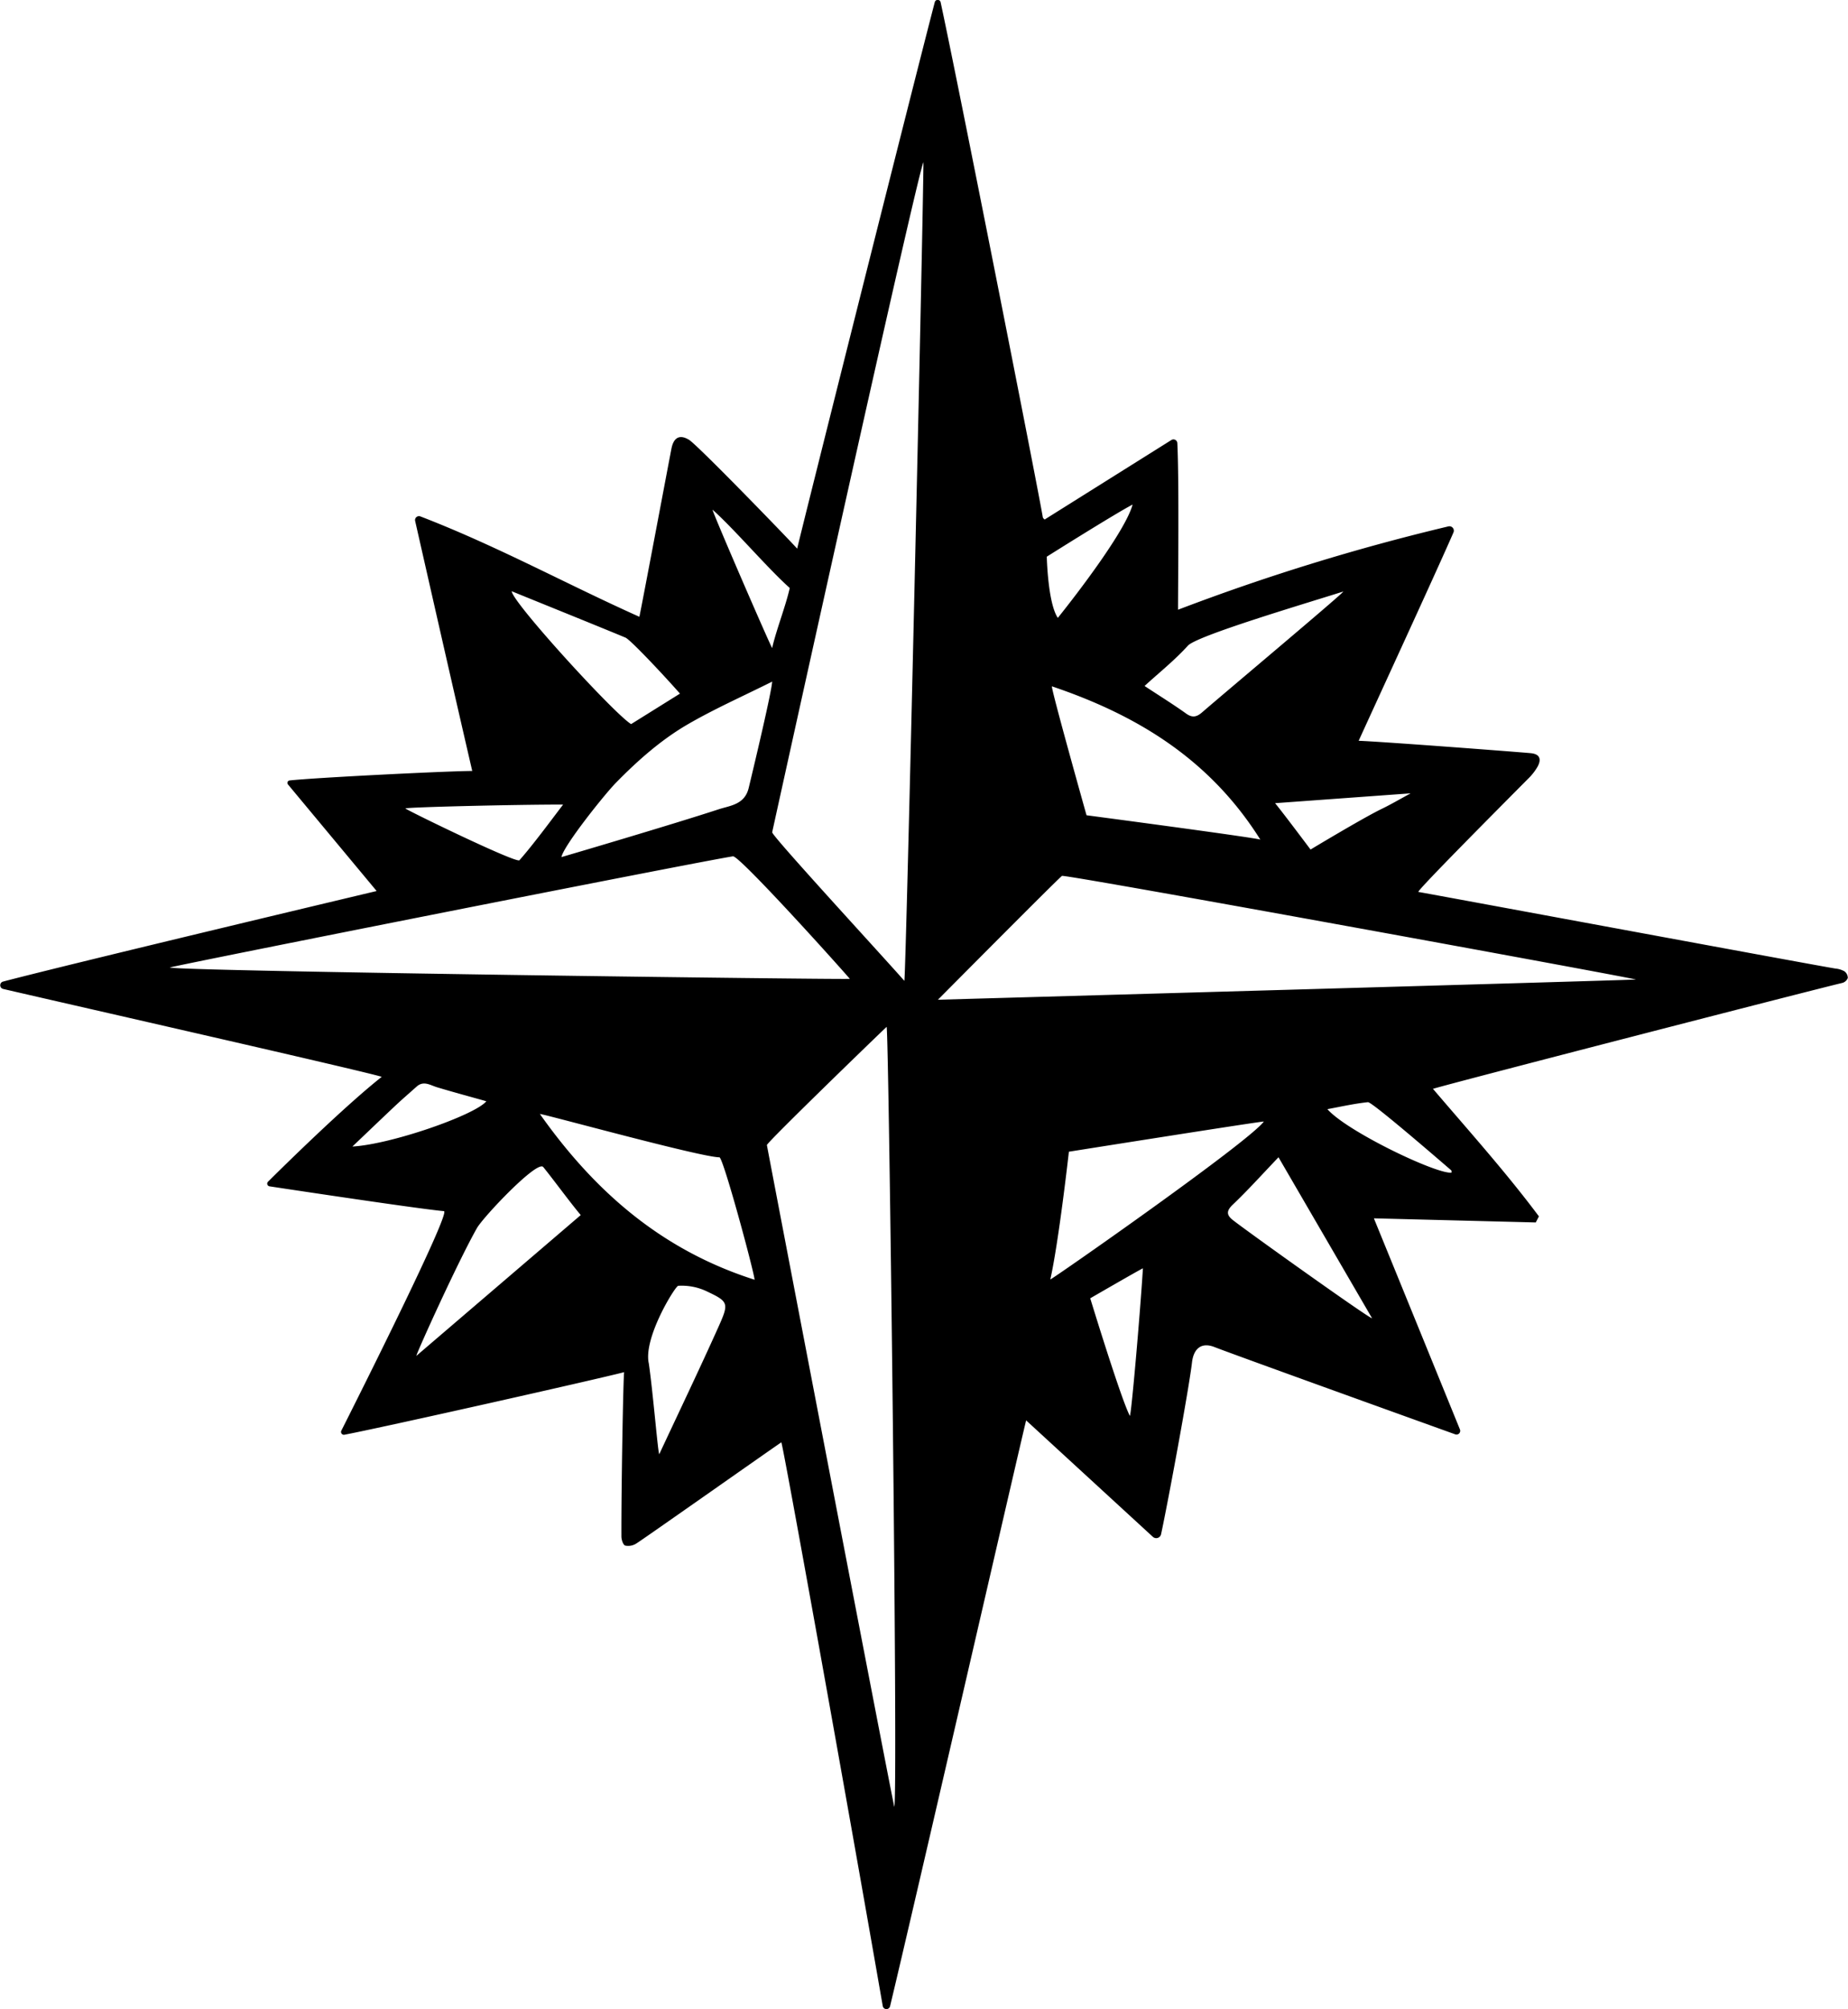 <svg xmlns="http://www.w3.org/2000/svg" viewBox="0 0 677.78 736.68"><g id="Capa_2" data-name="Capa 2"><g id="Capa_1-2" data-name="Capa 1"><path d="M503.89,446.71c9.55,23.37,26.94,66.05,31.56,77.4a1.36,1.36,0,0,1-1.74,1.79c-14.81-5.32-81.6-29.37-88.3-32-4.76-1.86-7.62.54-8.22,5.58-1.16,9.94-8.84,51.42-11.36,63.1a1.82,1.82,0,0,1-3,.91l-46.48-42.7c-1.67,6.51-41.41,179.5-49.91,214.82a1.37,1.37,0,0,1-2.68-.1C311.15,663,287.09,529.1,286.56,528.84c-5.3,3.59-51.29,36-53.27,37.15a5.47,5.47,0,0,1-4,.71c-.78-.29-1.38-2.18-1.38-3.35-.06-18,.67-58.25,1-60.23-11.39,2.92-88.83,20.32-102.56,22.93a1.05,1.05,0,0,1-1.16-1.49c6.08-12.06,40.33-80.26,37.63-80.49-8.4-.72-54.05-7.59-64-9.1a1,1,0,0,1-.55-1.66c5.72-5.69,28-27.61,41.73-38.48-4.48-1.61-113.65-26.37-138.86-32.23a1.39,1.39,0,0,1,0-2.7c25.39-6.68,136.85-33.17,137-33.2l-32.5-39.05a.9.9,0,0,1,.56-1.49c9.54-1.05,58.46-3.48,67-3.48C166,251.56,159.26,221.85,152.26,191a1.44,1.44,0,0,1,1.91-1.66c28.11,10.82,53.55,24.82,80.33,36.81.88-4,10.66-56,11.76-61.64.8-4.1,3-5.34,6.45-3.25,3.17,1.92,37.12,37,39.67,39.91.56-2.91,42.89-171.42,50.46-200.36A1.1,1.1,0,0,1,345,.89c6,27.63,36,179.68,37.46,188.75.07.37.51.68.66.86l46.48-29.15a1.42,1.42,0,0,1,2.2,1.09c.68,13.43.26,51.21.26,61.12A792.28,792.28,0,0,1,531.23,193a1.62,1.62,0,0,1,1.86,2.2c-5.93,13.69-30.29,66.51-34.78,76.42,8,.25,60.2,4.23,63.21,4.55,3.49.37,3.78,2.46,2.37,5a20.34,20.34,0,0,1-3.44,4.37c-10.74,10.82-40.62,40.84-40.26,41.49,5.86,1,145.34,26.88,153,28.1a8.3,8.3,0,0,1,3.28,1,3.05,3.05,0,0,1,1.24,2.44,3,3,0,0,1-2,1.82c-10.8,2.54-143.47,36.75-150.15,38.84,13.32,15.6,26.81,30.63,38.86,46.76l-1.16,2.23ZM331.68,359.63c.63-2.06,7-283.08,7-300.16-2.22,4.22-52.57,232.33-55.47,245.68C282.94,306.34,324,350.86,331.68,359.63ZM328,662.5c1.43-5.68-2-282.7-2.81-286-2.43,2.24-44.07,42.52-43.92,43.35C283.15,430,326.16,654.23,328,662.5ZM600,359.15c-2.08-.76-209.68-38.72-210.52-38C386.22,324,344,366.56,344,366.56S592.68,359.53,600,359.15Zm-288.31-.25c-5-5.83-40.57-45.26-42.86-44.92-11.49,1.71-202,39.46-206.57,40.77C67,356.13,309.94,359.25,311.73,358.9Zm73.48,110.25c.83-.14,72.77-50.37,78.36-57.93-1-.12-71.5,11.06-71.5,11.06S388.32,455.36,385.21,469.15Zm-108.41.09c-.23-3.06-11.52-44.9-12.91-44.91-6.8,0-65.65-16.25-65.83-15.87C217.78,436.41,242.25,458.23,276.8,469.24Zm6.4-219.3c-11,5.49-21.32,10.06-31,15.69S233.89,278.85,225.91,287c-4.14,4.21-19.19,23.06-20,27.26,2.36-.68,40.81-12,57.69-17.53,4.14-1.36,9.54-1.67,11-7.85C277,278.94,283,253.62,283.2,249.94Zm102.63,1.72c0,2.12,12.71,47.26,12.71,47.26s60.16,7.95,63.74,8.92C443.83,278.57,417.33,262.3,385.83,251.66ZM213,445.51c-3.75-4.41-10.26-13.34-13.76-17.61-2.18-2.66-22,18.3-24.33,22.41-7.18,12.69-22.5,46.62-22.19,46.81Zm206.77-194c5.74,3.78,10.62,6.8,15.28,10.14,2.32,1.66,3.92,1.2,5.85-.47,8.42-7.3,52-43.85,51.77-44.29-15.11,4.77-53.66,16.21-57,19.85C430.93,242,425.38,246.4,419.75,251.55Zm-170.38,2.81c-5.41-6.17-18.12-19.76-20-20.54-9.59-4-37.18-15.13-41.72-17,.32,4.15,37.64,45,43.8,48.72Zm253.82,229-34.3-59c-6.23,6.52-11.32,12.19-16.82,17.42-2.36,2.26-2.23,3.75,0,5.54C456.4,450.76,502.66,483.79,503.19,483.32ZM241.8,533.18c7.25-15.53,14.67-31,21.68-46.61,4-8.95,3.81-9.3-4.82-13.35a21.35,21.35,0,0,0-9.92-1.77c-1.06.06-12.93,19.18-10.77,28.51C239.56,511.06,241.33,533,241.8,533.18ZM206.53,295c-18.16,0-56.62.94-57.86,1.41,0,.4,40.77,20.26,41.84,19C195.44,309.85,202.14,300.74,206.53,295ZM414.4,519.13c.49-.23,3.69-36.54,4.78-54.1-1.89.91-19.32,11-19.32,11S411.27,513.41,414.4,519.13ZM129.25,420.38c14.15-.77,45.06-11.56,49.12-16.6-6.23-1.76-12.19-3.35-18.08-5.13-2.53-.77-4.93-2.53-7.5-.23s-5.19,4.55-7.71,6.91C139.78,410.32,134.53,415.36,129.25,420.38Zm357.59-13.7c7.19,8.18,40.07,23.9,45.52,23.28,0-.29.06-.71-.09-.84-8.75-7.55-29.24-25.15-30.56-25C496.72,404.64,491.79,405.77,486.84,406.68ZM467.66,294.49c2.91,3.52,13,17,13,17s19.34-11.64,26.05-14.88c3.32-1.6,6.51-3.48,10.67-5.73ZM283.2,237.59c1.48-6.57,5-15.43,6.45-22-8.18-7.29-20.15-21.43-28.3-28.7C261,187.16,282.83,237.5,283.2,237.59ZM415.4,185c-6.48,3.37-31.48,19.11-31.48,19.11s.37,17,4.05,22.44C395.7,216.93,412.87,194.36,415.4,185Z"/></g></g></svg>
